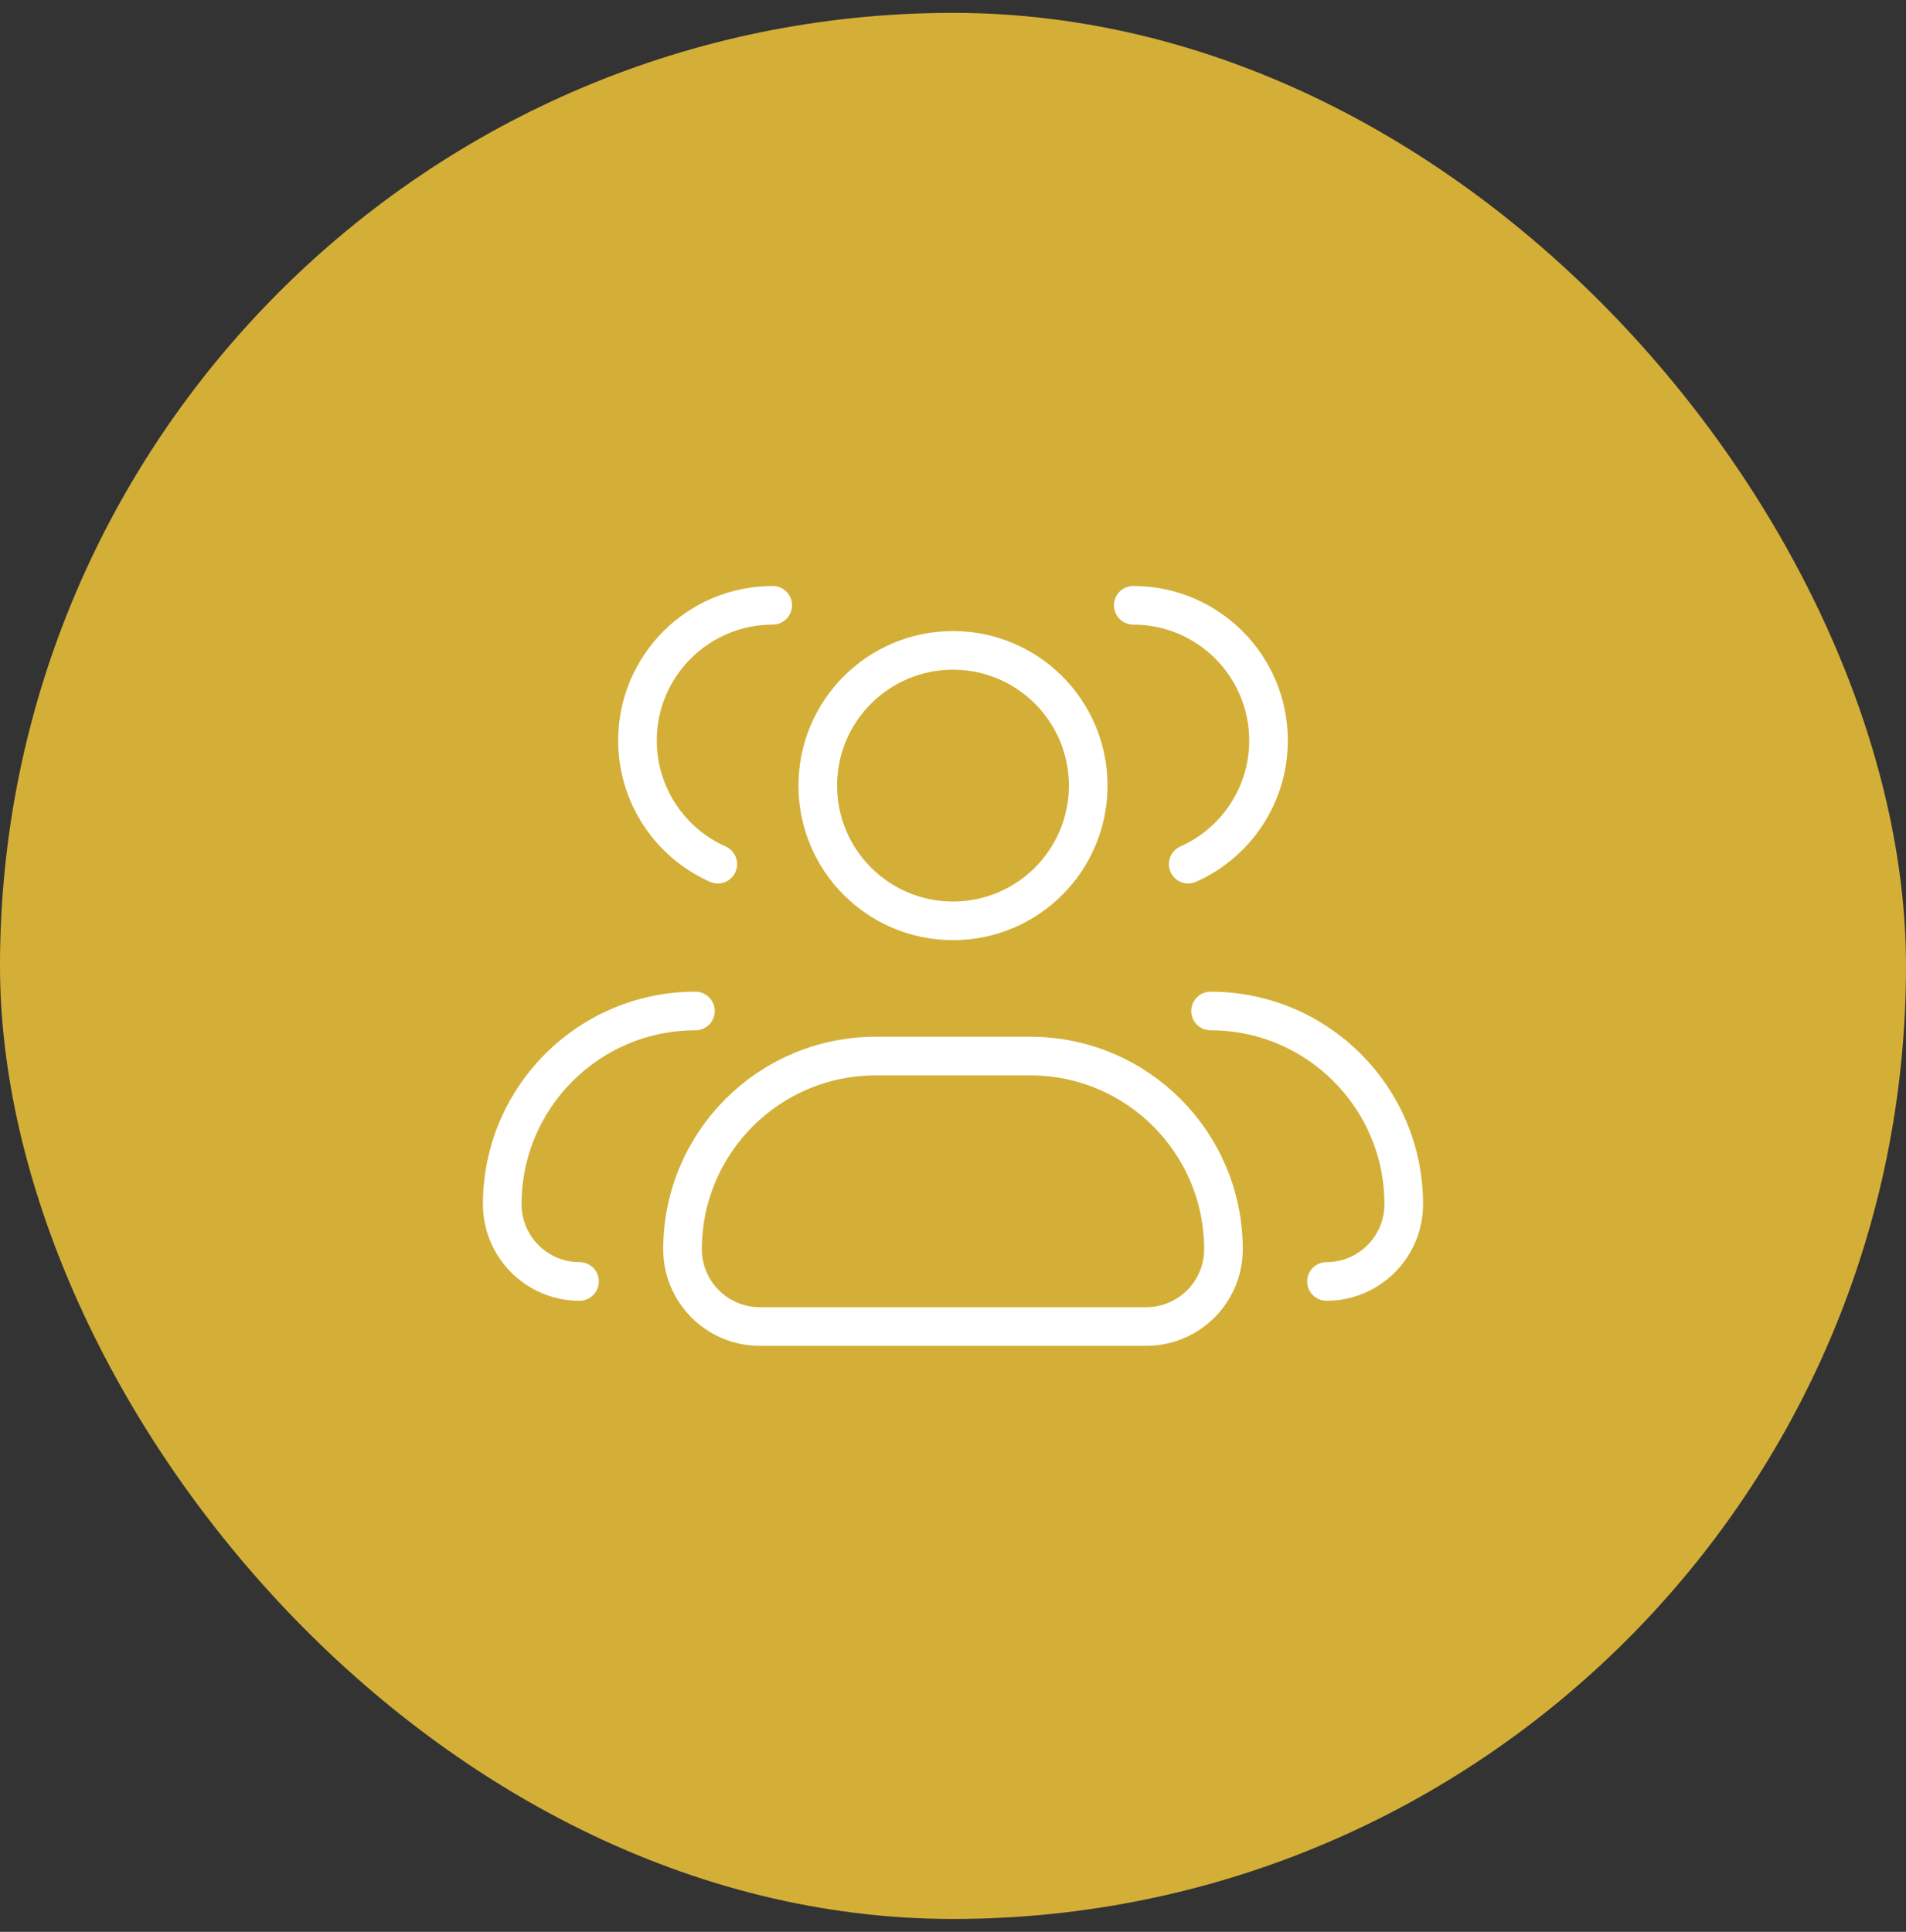<svg width="74" height="75" viewBox="0 0 74 75" fill="none" xmlns="http://www.w3.org/2000/svg">
<rect x="0" y="0" width="74" height="75" fill="#333333" stroke="none"/>
<rect y="0.5" width="74" height="74" rx="37" fill="#D4AF37"/>
<path d="M42.25 30.5C42.25 33.4 39.9 35.75 37 35.75C34.1 35.75 31.75 33.4 31.75 30.5C31.75 27.601 34.1 25.25 37 25.25C39.9 25.25 42.25 27.601 42.25 30.5Z" stroke="white" stroke-width="1.5" stroke-linecap="round" stroke-linejoin="round"/>
<path d="M44 23.5C46.899 23.5 49.25 25.851 49.25 28.75C49.25 30.89 47.969 32.732 46.132 33.549" stroke="white" stroke-width="1.5" stroke-linecap="round" stroke-linejoin="round"/>
<path d="M40 41H34C29.858 41 26.5 44.358 26.5 48.5C26.5 50.157 27.843 51.5 29.5 51.5H44.5C46.157 51.5 47.5 50.157 47.5 48.5C47.5 44.358 44.142 41 40 41Z" stroke="white" stroke-width="1.5" stroke-linecap="round" stroke-linejoin="round"/>
<path d="M47 39.25C51.142 39.25 54.5 42.608 54.5 46.75C54.5 48.407 53.157 49.75 51.5 49.75" stroke="white" stroke-width="1.5" stroke-linecap="round" stroke-linejoin="round"/>
<path d="M30 23.5C27.101 23.5 24.75 25.851 24.75 28.75C24.75 30.89 26.031 32.732 27.868 33.549" stroke="white" stroke-width="1.5" stroke-linecap="round" stroke-linejoin="round"/>
<path d="M22.5 49.75C20.843 49.75 19.5 48.407 19.5 46.75C19.5 42.608 22.858 39.25 27 39.25" stroke="white" stroke-width="1.5" stroke-linecap="round" stroke-linejoin="round"/>
</svg>
